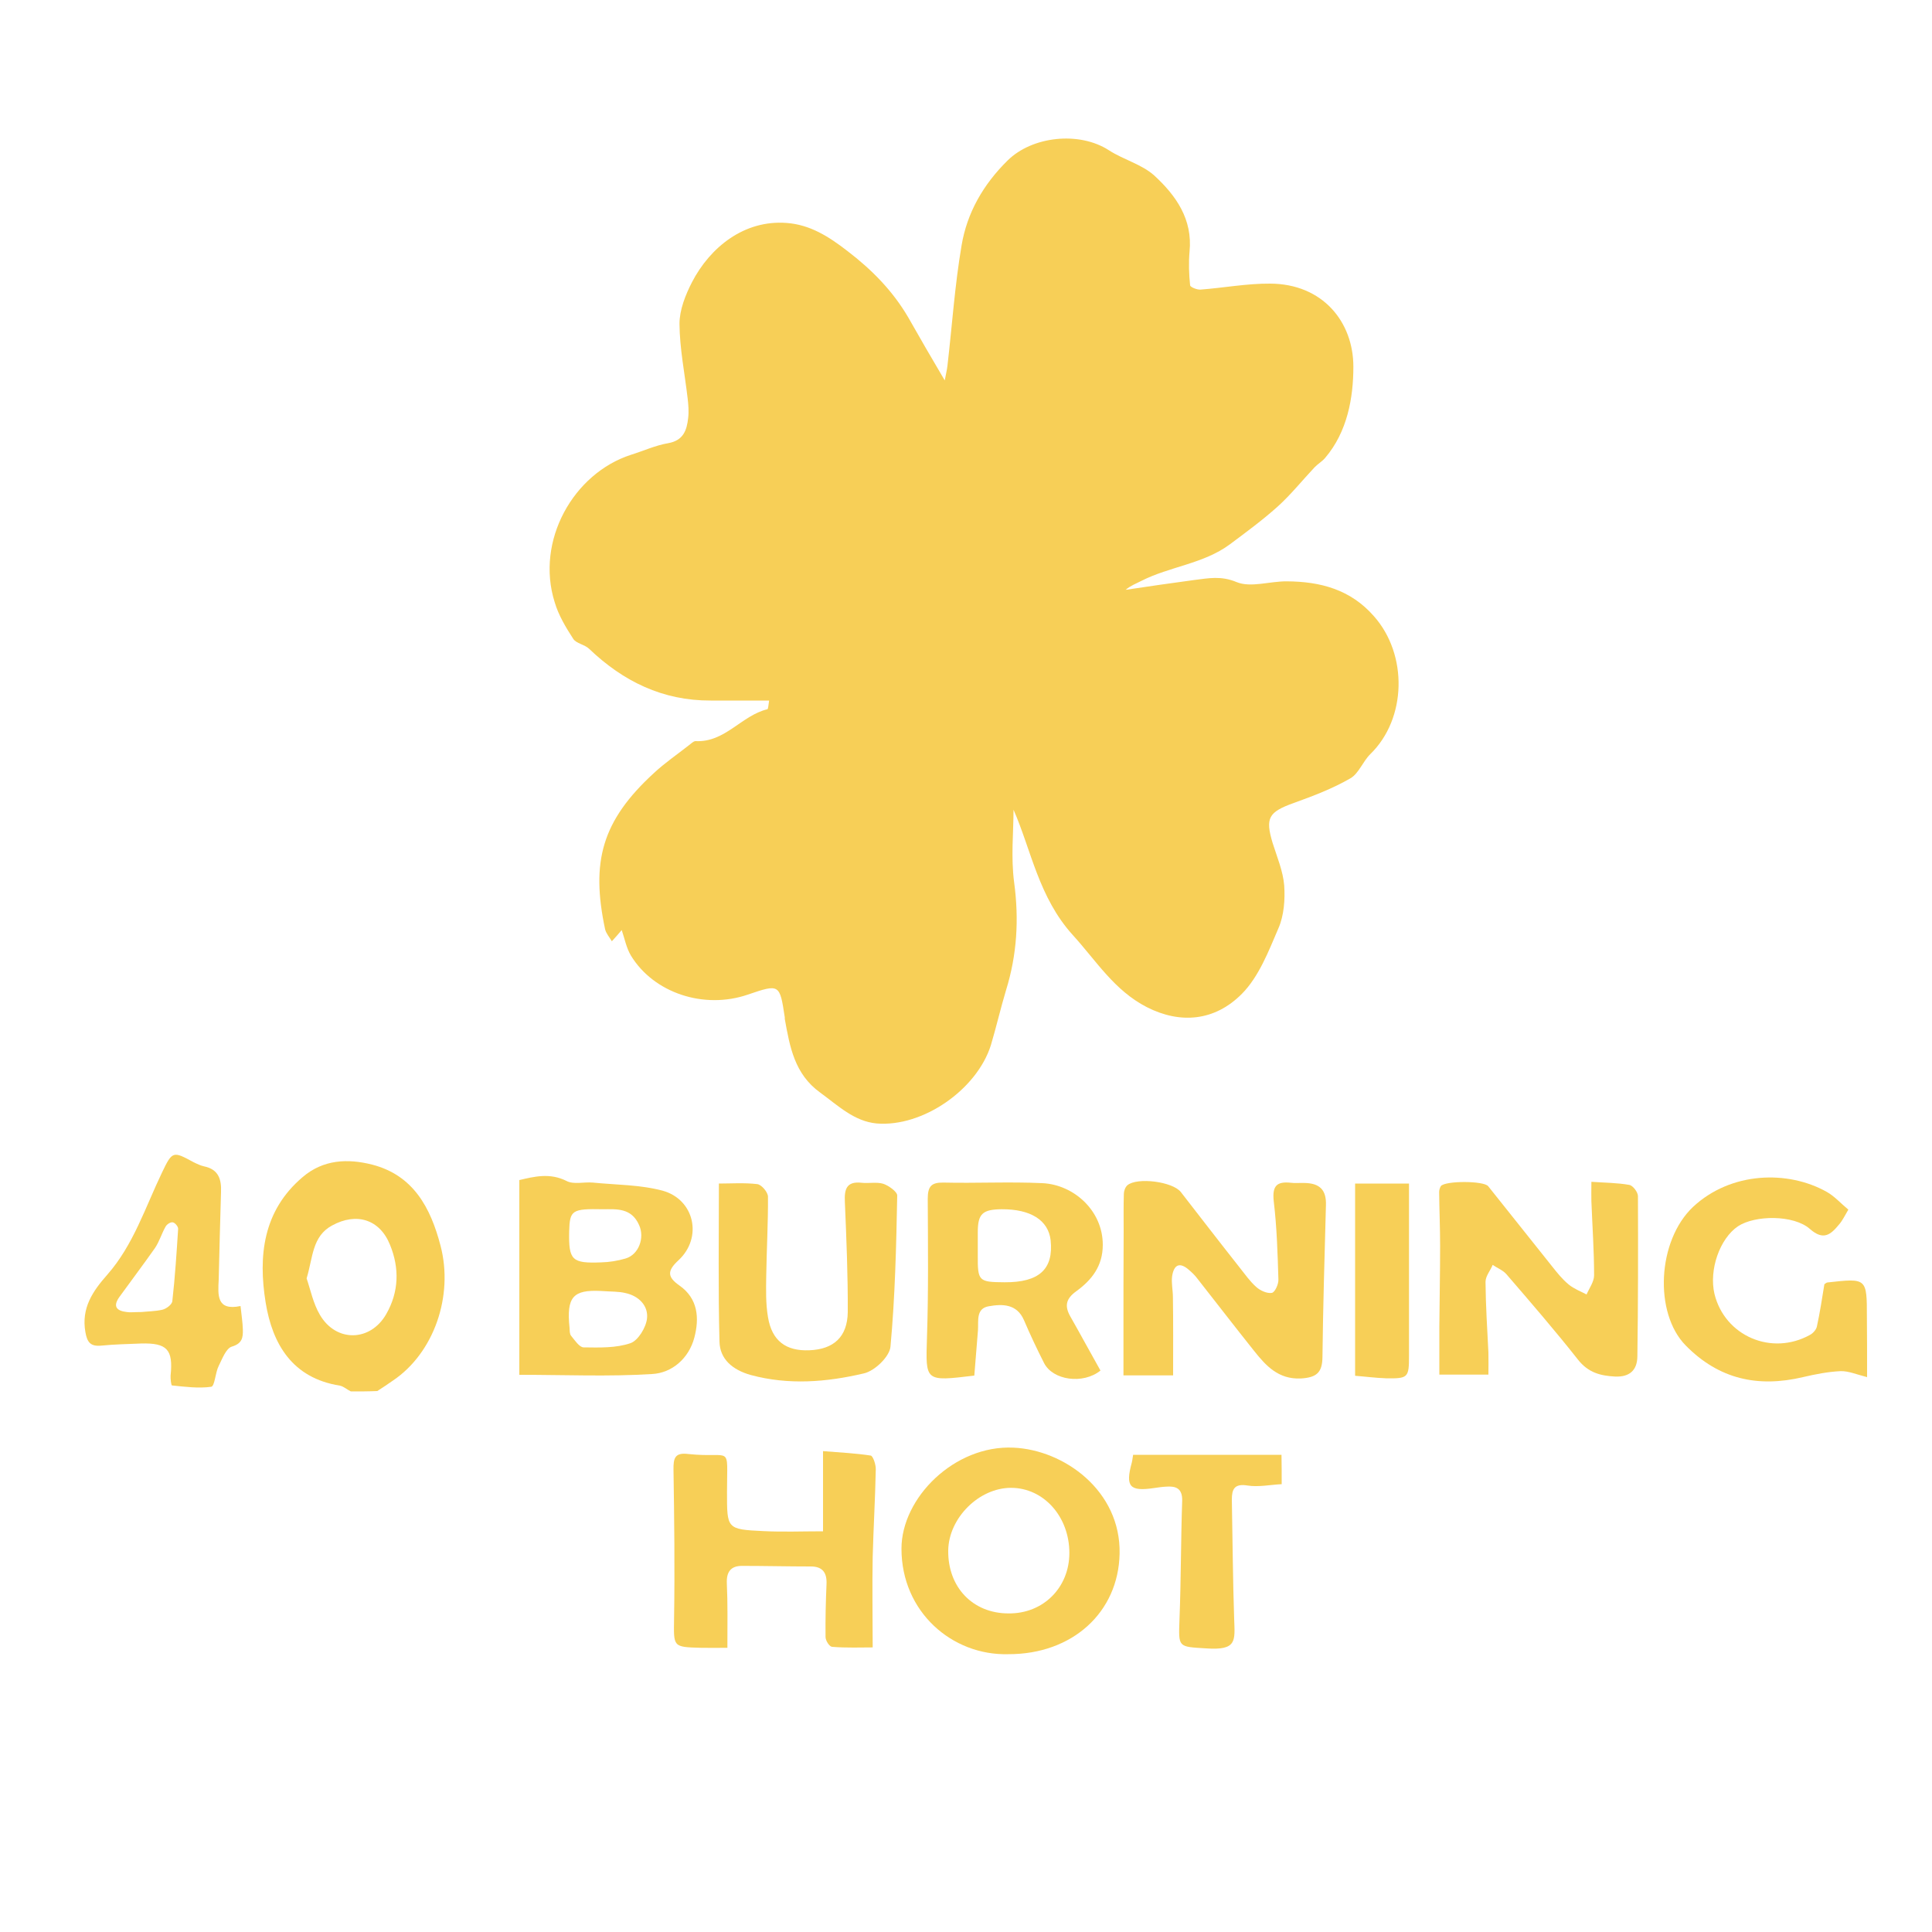 <?xml version="1.0" encoding="UTF-8"?> <svg xmlns="http://www.w3.org/2000/svg" xmlns:xlink="http://www.w3.org/1999/xlink" version="1.1" id="Layer_1" x="0px" y="0px" viewBox="0 0 1000 1000" style="enable-background:new 0 0 1000 1000;" xml:space="preserve"> <style type="text/css"> .st0{fill:#F7CF57;} </style> <path class="st0" d="M181.6,720.2c-1.9-0.9-3.7-2.6-5.7-3c-24.6-3.9-34.9-21.5-38.4-43c-3.9-24.1-1.4-47.5,19.1-64.9 c10.7-9.2,23.4-9.7,36-6.5c21.4,5.5,30.3,22.4,35.4,41.9c6.9,26.2-3.5,55.6-24.5,69.8c-2.7,1.9-5.4,3.7-8.2,5.5 C190.8,720.2,186.2,720.2,181.6,720.2z M158.7,661.7c2,5.8,3.4,13,6.9,18.9c8.4,14.3,26.1,13.9,34.3-0.4c6.6-11.5,6.9-23.8,2-35.8 c-5.3-13.3-17.4-17-30-10.1C161.5,639.9,162,650.9,158.7,661.7z"></path> <path class="st0" d="M663.4,768.2c-6,0.3-12,1.6-17.7,0.7c-6.8-1.1-8.1,1.9-8.1,7.3c0.4,20.6,0.5,41.1,1.2,61.7 c0.4,11.5,1.5,16.4-14.5,15.3c-14.7-0.9-14.3-0.4-13.8-15c0.8-20.6,0.7-41,1.4-61.5c0.1-6.5-3.4-7.6-8.5-7.2c-2,0.1-3.9,0.4-6,0.7 c-12.7,1.9-15-0.7-11.6-13.1c0.4-1.6,0.5-3.2,0.7-4.1c25.8,0,51.4,0,76.8,0C663.4,758,663.4,763.1,663.4,768.2z"></path> <path class="st0" d="M489,196.9c0.5-2.8,1.1-5.1,1.4-7.6c2.4-20.7,3.8-41.7,7.3-62.2c2.8-16.9,11.2-31.6,23.8-44 c12.7-12.6,37.1-15.3,52.5-5.3c7.6,4.9,16.9,7.2,23.4,13c11.2,10.3,20,22.6,18.3,39.5c-0.5,5.8-0.3,11.6,0.3,17.4 c0.1,0.9,3.5,2.3,5.3,2.2c12-0.9,24.1-3.2,36.1-3.1c27.3,0.1,43.1,19.9,43.1,43c0,16.1-3.1,33.7-14.6,47.2c-1.6,1.9-3.8,3.1-5.5,4.9 c-6.4,6.8-12.3,14.2-19.2,20.4c-7.8,7-16.4,13.3-24.7,19.5c-13.7,10.1-31.1,11.4-45.8,18.9c-2.7,1.4-5.5,2.4-8.1,4.6 c11.9-1.8,23.7-3.5,35.6-5.1c7.3-0.9,13.8-2.3,21.9,1.1c7.3,3,17.2-0.5,26-0.4c17.3,0.1,32.9,4.2,45,18c17.7,19.9,17,53.1-1.8,71.4 c-3.9,3.8-6,10.1-10.4,12.6c-9.2,5.3-19.2,9.1-29.2,12.7c-13.1,4.7-14.9,7.7-11,20.7c2.3,7.3,5.4,14.6,6,22c0.5,7.3-0.1,15.6-3,22.2 c-5.1,11.9-10.1,25-18.9,33.9c-14.1,14.2-31.9,15.7-49.2,6.9c-16.9-8.7-26.1-23.9-38.3-37.3c-17.7-19.5-21.6-44.2-30.7-64.9 c0,11.4-1.4,24.6,0.3,37.5c2.6,19.2,1.5,37.6-4.2,56c-2.8,9.3-5,18.9-7.8,28.3c-7.2,23-35.2,42.6-59.2,40.6 c-11.6-1.1-20-9.3-29.2-16c-13.3-9.6-15.7-23.7-18.3-38.1c0-0.3,0-0.5,0-0.8c-2.6-17.3-2.7-17.4-19.1-11.8 c-22.7,7.8-48.8-0.8-60.6-20.3c-2.3-3.9-3.2-8.7-4.7-13.1c-1.9,2.2-3.5,4.1-5.1,5.8c-1.2-2-3-4.1-3.5-6.2 c-7.4-34.9-1.8-56.1,25.4-81c5.5-5.1,11.9-9.5,17.9-14.2c1.1-0.8,2.4-2.2,3.5-2.2c15.3,0.8,23.8-13.3,37.2-16.5 c0.4-0.1,0.5-2,0.9-4.5c-10.4,0-20.3,0-30.2,0c-24.9,0.1-45.3-9.9-63-26.8c-2.3-2.2-6.5-2.7-8.1-5c-3.9-6-7.7-12.3-9.7-19.1 c-10-31.8,9.7-66.7,39.5-76.3c6.4-2,12.7-4.9,19.2-6c8-1.4,9.7-6.8,10.4-13.1c0.4-3.4,0.1-6.9-0.3-10.3c-1.5-12.8-4.1-25.6-4.2-38.4 c0-7.2,3.1-15,6.5-21.6c9.3-17.9,26.9-32.3,49-30.6c12,0.9,21.6,6.9,31.4,14.5c12.7,9.7,23.4,20.6,31.4,34.2 C476,174.7,482.2,185.4,489,196.9z"></path> <path class="st0" d="M607.2,711.9c-8.8,0-16.8,0-25.7,0c0-7.7,0-14.7,0-21.8c0-17.7,0-35.4,0.1-53c0-6.4-0.1-12.7,0.1-19.1 c0-1.5,0.7-3.5,1.8-4.5c5.1-4.3,23.5-1.9,27.7,3.5c10.1,13,20.1,26,30.3,38.9c2.8,3.5,5.4,7.3,8.8,10.3c2,1.8,5.5,3.4,8,3 c1.6-0.3,3.5-4.5,3.4-6.9c-0.4-13.5-0.8-27-2.4-40.4c-0.9-8.1,1.5-10.5,8.9-9.7c2.3,0.3,4.6,0,6.9,0.1c8.1,0.1,11.5,3.7,11.2,11.6 c-0.7,26.2-1.5,52.3-1.8,78.6c-0.1,8.1-3.2,10.5-11.2,11c-11.6,0.5-18-6.5-24.2-14.3c-9.9-12.4-19.6-25-29.5-37.6 c-1.2-1.6-2.7-3-4.2-4.3c-4.9-4.3-7.8-2.6-8.7,3.2c-0.5,3.5,0.4,7.3,0.4,11C607.3,684.5,607.2,697.7,607.2,711.9z"></path> <path class="st0" d="M770.4,711.5c-9.2,0-16.9,0-25.4,0c0-8.5,0-16.6,0-24.7c0.1-13.9,0.4-27.9,0.4-41.8c0-9.3-0.4-18.7-0.5-28 c0-1.1,0.4-2.3,0.9-3.1c2.3-2.8,22.2-2.8,24.5,0.1c11.1,13.8,21.9,27.6,33,41.4c2.7,3.4,5.4,6.8,8.7,9.5c2.7,2.2,6.1,3.5,9.2,5.1 c1.4-3.2,3.9-6.6,3.9-9.9c0-12.7-0.9-25.4-1.4-38.3c-0.1-2.8,0-5.7,0-10.1c7.2,0.5,13.4,0.5,19.6,1.6c1.9,0.3,4.5,3.8,4.5,5.8 c0.1,27.7,0.1,55.4-0.3,83c-0.1,7.2-4.1,10.7-11.5,10.4c-7.6-0.4-13.9-2-19.2-8.7c-11.9-15.1-24.6-29.8-37.2-44.4 c-1.8-2-4.7-3.1-7-4.7c-1.2,3-3.7,5.8-3.7,8.8c0.1,12.2,0.9,24.5,1.5,36.6C770.5,703.9,770.4,707.3,770.4,711.5z"></path> <path class="st0" d="M268.8,610.8c7.7-1.8,15.8-3.9,24.5,0.5c3.7,1.9,8.9,0.4,13.5,0.8c12.2,1.2,24.6,1.1,36.2,4.2 c16.5,4.6,20.8,24.3,8.2,36c-6,5.5-5.8,8.7,0.5,13.1c9.7,6.8,10.3,17,7.7,26.9c-2.8,10.7-11.5,18.4-22,18.9 c-22.4,1.4-44.9,0.4-68.6,0.4C268.8,678.3,268.8,645.2,268.8,610.8z M311,668.2c-14.3-0.7-17.9,3-16.2,19.1c0.1,1.4,0,3.2,0.8,4.1 c1.9,2.3,4.3,6,6.5,6c8.1,0.1,16.8,0.4,24.3-2.2c3.9-1.4,8-8.1,8.5-12.8c0.7-6.5-4.2-11.6-11.1-13.1 C320.2,668.4,316.6,668.6,311,668.2z M312.2,625.9c-16.2-0.3-17.3,0.4-17.6,11.5c-0.3,14.9,1.4,16.6,16.6,16c4.2-0.1,8.5-0.8,12.6-2 c6.8-2,10-10.7,7-17.3C326.8,625,318.9,625.9,312.2,625.9z"></path> <path class="st0" d="M521.9,856.2c-29.1,0.8-55.3-21.9-55.3-54.6c0-26.4,27.5-53.7,57.9-52.3c26.2,1.1,55.7,22.3,55,54.9 C578.9,834.5,555.1,856.3,521.9,856.2z M553.5,803.8c0-18.8-13.3-33.7-30.2-33.7c-16.6,0-32.2,15.6-32.5,32.3 c-0.3,19.1,12.7,32.7,31.2,32.7C540,835.3,553.5,821.7,553.5,803.8z"></path> <path class="st0" d="M376.5,852.9c-5.1,0-9.5,0.1-13.7,0c-14.7-0.4-14.1-0.4-13.9-15.3c0.4-25.6,0.1-51.1-0.3-76.8 c-0.1-6.1,0.7-9.1,7.7-8.2c22.9,2.4,20-5.7,20,19.5c0,19.2-0.3,19.5,18.9,20.4c10,0.5,20.1,0.1,30.8,0.1c0-13.9,0-27,0-41.5 c8.8,0.7,16.9,1.1,24.7,2.3c1.2,0.3,2.7,4.7,2.6,7.2c-0.3,15.1-1.2,30.2-1.6,45.3c-0.3,15,0,30.2,0,46.8c-6.1,0-13.5,0.3-21-0.3 c-1.4-0.1-3.4-3.2-3.4-5.1c-0.1-9.1,0.1-18.1,0.5-27.2c0.3-5.8-1.8-9.3-8.1-9.3c-11.9,0-23.8-0.3-35.7-0.3c-5.7,0-8,3.1-7.8,8.8 C376.7,829.9,376.5,840.5,376.5,852.9z"></path> <path class="st0" d="M504.3,712c-25.7,3.1-25.2,3.1-24.5-19.7c0.8-23.9,0.5-47.9,0.4-71.8c0-6.4,1.8-8.5,8.1-8.4 c17,0.4,34.2-0.5,51.3,0.3c16.2,0.8,31.2,14.2,31.2,31.9c0,11.1-5.8,18.3-13.8,24.1c-5.4,3.9-6,7.7-3,13c5.3,9.3,10.4,18.8,15.6,28 c-9.1,7.3-24.7,5-29.2-3.9c-3.7-7.3-7.2-14.7-10.4-22.2c-3.7-8.5-11.2-8.4-18.1-7.2c-6.8,1.1-5.4,7.4-5.7,12.4 C505.6,696.3,504.9,704.1,504.3,712z M520,663.7c17.9,0.1,25.4-6.8,23.8-21.8c-1.2-10.3-10.3-16.1-25.4-16 c-9.9,0.1-12.3,2.4-12.3,11.9c0,4.1,0,8,0,12C506,663.2,506.6,663.6,520,663.7z"></path> <path class="st0" d="M966.4,712.8c-5.5-1.4-9.6-3.2-13.7-3.1c-6.5,0.3-13.1,1.6-19.5,3.1c-23.3,5.5-43.5,1.1-60.7-16.4 c-16.5-16.8-14.7-54.2,3.8-71.7c19.6-18.3,49.1-19.1,69.2-7.8c4.1,2.3,7.3,6,11.2,9.2c-1.9,3.2-3.1,5.8-4.9,7.8 c-4.2,5.1-8,8.4-15,2.2c-8.4-7.4-28.4-7.2-37.2-1.4c-9.5,6.4-15.1,22.6-12.2,35c5.3,21.8,29.6,32.3,49.5,21.2 c1.5-0.8,3.1-2.6,3.5-4.2c1.6-7.3,2.7-14.7,3.9-22c0.7-0.4,1.1-0.9,1.6-0.9c20.4-2.3,20.4-2.3,20.4,18 C966.4,691.4,966.4,701.2,966.4,712.8z"></path> <path class="st0" d="M372.1,612.6c6.2,0,13.1-0.5,19.9,0.3c2.2,0.3,5.5,4.2,5.5,6.5c0.1,13.7-0.7,27.3-0.9,41.1 c-0.1,7-0.3,14.2,0.9,21.2c2,12.3,9.3,17.7,21.4,17.2c12.6-0.5,19.7-6.9,19.9-19.7c0.1-19.1-0.7-38.1-1.5-57.1 c-0.3-6.4,0.7-10.8,8.7-9.9c3.7,0.4,7.7-0.5,11.1,0.5c2.8,0.9,7.3,4.1,7.3,6.1c-0.5,26.1-1.1,52.3-3.5,78.3 c-0.5,5.1-8.2,12.6-13.9,13.8c-19.2,4.5-38.8,6.1-58.4,0.8c-9.3-2.6-16-8.1-16.2-17.3C371.7,667.6,372.1,640.9,372.1,612.6z"></path> <path class="st0" d="M124.5,676c0.5,4.7,1.1,8.5,1.2,12.2c0.1,4.1-0.3,7.2-5.7,8.8c-3,0.9-5,6.4-6.8,10c-1.8,3.5-2,10.5-3.9,10.8 c-6.6,0.9-13.5,0-20.3-0.7c-0.4,0-0.8-3.4-0.7-5.1c1.4-13.5-1.8-17-15.4-16.6c-6.9,0.3-13.7,0.4-20.6,1.1c-5.5,0.5-7.2-1.8-8.1-7 C42,677,48,668.3,55.6,659.7c13.5-15.4,19.6-34.8,28.3-52.9c5.3-11.1,5.7-11,16.2-5.3c1.8,0.9,3.7,1.8,5.5,2.2 c7.4,1.5,9.1,6.6,8.8,13.3c-0.5,15.1-0.8,30.2-1.2,45.3C112.8,670.3,112,678.6,124.5,676z M73.3,679.1c2.4-0.3,6.8-0.3,10.8-1.2 c2-0.5,5-2.7,5.1-4.5c1.4-12.4,2.2-24.9,3-37.3c0.1-1.2-1.6-3.2-2.7-3.4c-1.1-0.3-3.1,0.9-3.8,2.2c-2,3.5-3.2,7.7-5.5,11.1 c-6,8.5-12.3,16.9-18.4,25.3c-3.5,4.9-1.5,7.2,3.8,7.8C67.3,679.4,69.4,679.1,73.3,679.1z"></path> <path class="st0" d="M701.4,712.1c0-34.1,0-66.5,0-99.5c9.6,0,18,0,27.9,0c0,6.6,0,13.3,0,20c0,23,0,46,0,69c0,11.5-0.4,12-12,11.8 C711.8,713.2,706.6,712.5,701.4,712.1z"></path> </svg> 